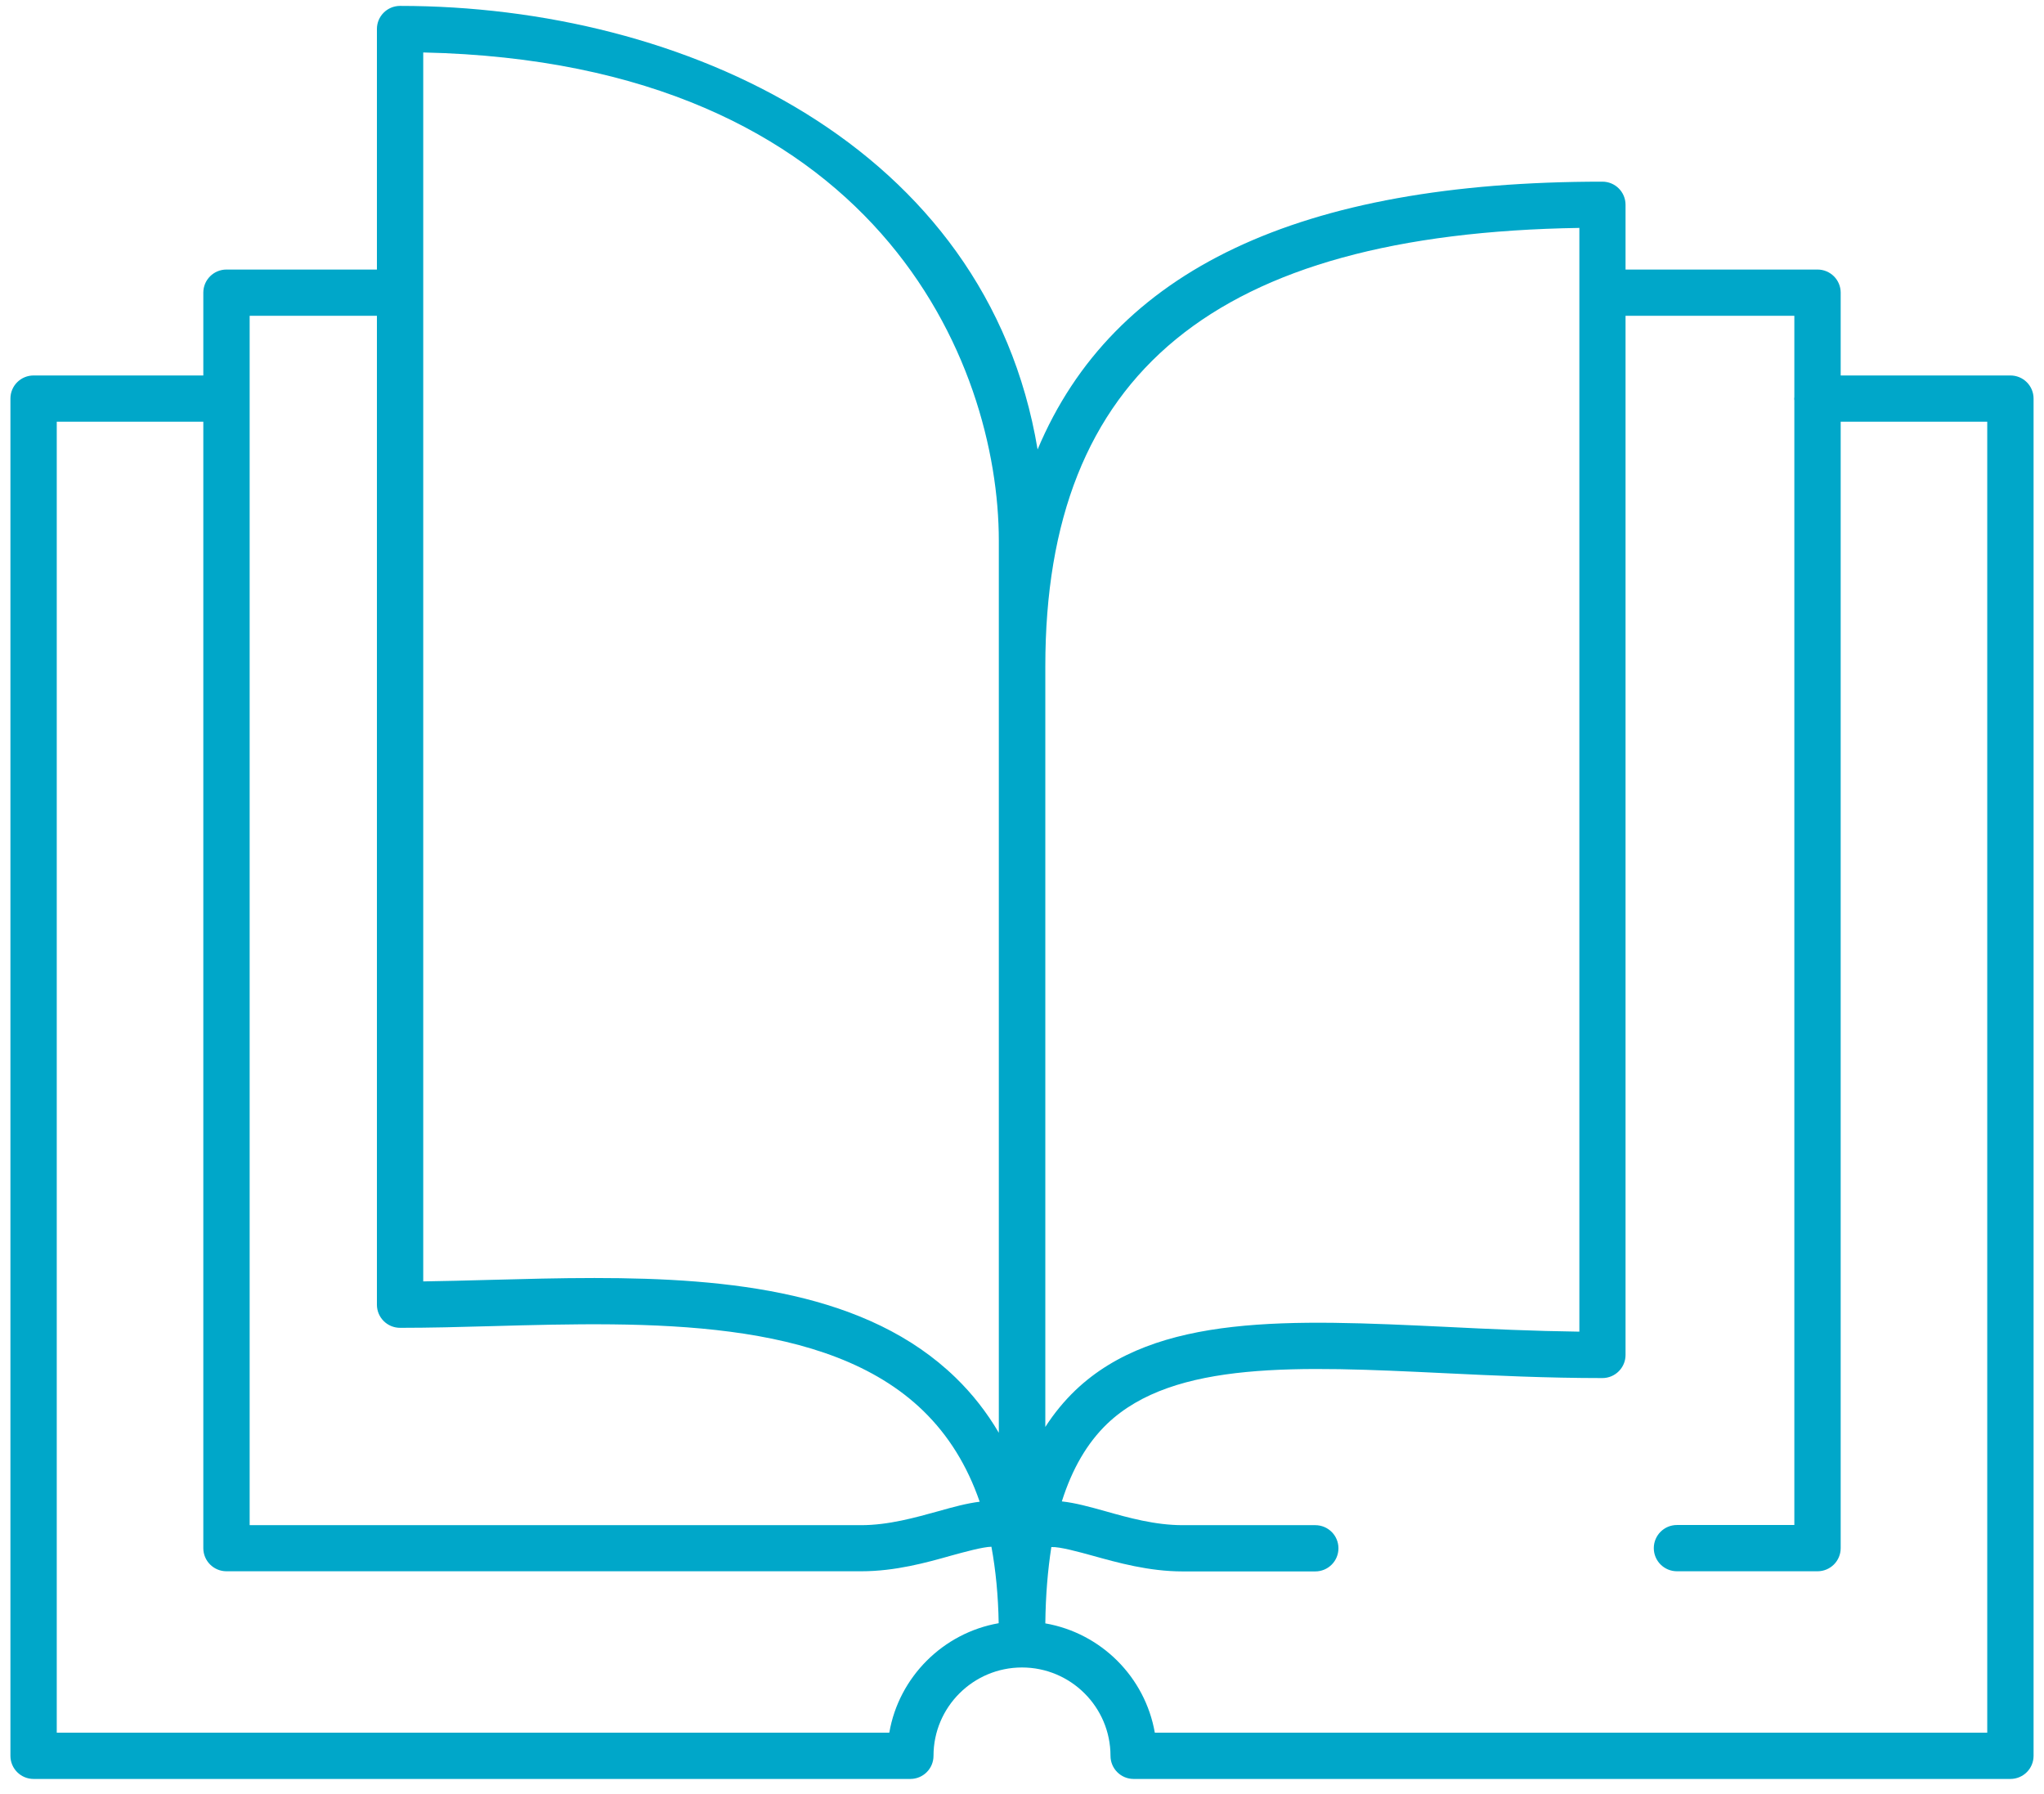 <?xml version="1.0" encoding="UTF-8"?> <svg xmlns="http://www.w3.org/2000/svg" width="98" height="86" viewBox="0 0 98 86" fill="none"><path d="M96.389 18H88.252V14.03C88.252 13.417 87.756 12.922 87.141 12.922H77.937V9.818C77.937 9.204 77.441 8.709 76.826 8.709C62.321 8.709 53.369 12.929 49.748 21.547C47.319 6.972 32.777 0.283 19.182 0.283C18.567 0.283 18.071 0.778 18.071 1.391V12.922H10.859C10.244 12.922 9.748 13.417 9.748 14.03V18H1.611C0.996 18 0.5 18.495 0.5 19.108V84.174C0.5 84.787 0.996 85.283 1.611 85.283H43.647C44.261 85.283 44.757 84.787 44.757 84.174C44.757 81.838 46.66 79.939 49 79.939C51.34 79.939 53.243 81.838 53.243 84.174C53.243 84.787 53.739 85.283 54.353 85.283H96.389C97.004 85.283 97.5 84.787 97.5 84.174V19.108C97.5 18.495 97.004 18 96.389 18ZM75.723 10.934V63.84C73.531 63.811 71.406 63.715 69.34 63.611C61.884 63.257 55.442 62.954 51.562 66.649C51.022 67.167 50.54 67.751 50.118 68.408V31.94C50.118 17.896 58.263 11.2 75.731 10.926L75.723 10.934ZM20.292 2.515C42.04 2.988 47.889 17.371 47.889 25.93V68.689C47.312 67.706 46.623 66.827 45.823 66.05C41.603 61.948 35.028 61.268 28.504 61.268C26.831 61.268 25.157 61.313 23.528 61.357C22.403 61.387 21.329 61.416 20.292 61.431V2.515ZM11.97 15.139H18.071V62.547C18.071 63.16 18.567 63.656 19.182 63.656C20.589 63.656 22.047 63.619 23.587 63.575C31.11 63.367 39.641 63.146 44.269 67.64C45.475 68.815 46.371 70.256 46.971 71.993C46.364 72.067 45.705 72.245 45.002 72.444C43.876 72.754 42.602 73.117 41.284 73.117H11.97V15.139ZM42.632 83.065H2.721V20.217H9.748V74.218C9.748 74.831 10.244 75.327 10.859 75.327H41.299C42.921 75.327 44.417 74.913 45.616 74.573C46.238 74.403 47.119 74.159 47.534 74.151C47.741 75.275 47.86 76.495 47.882 77.817C45.216 78.283 43.099 80.397 42.639 83.058L42.632 83.065ZM95.279 83.065H55.368C54.901 80.397 52.791 78.29 50.118 77.825C50.133 76.48 50.237 75.26 50.407 74.166C50.807 74.144 51.74 74.403 52.384 74.58C53.583 74.913 55.079 75.334 56.701 75.334H63.061C63.676 75.334 64.172 74.839 64.172 74.225C64.172 73.612 63.676 73.117 63.061 73.117H56.701C55.383 73.117 54.109 72.762 52.984 72.444C52.243 72.237 51.547 72.045 50.91 71.978C51.407 70.411 52.125 69.177 53.087 68.253C56.286 65.208 62.284 65.496 69.229 65.829C71.665 65.947 74.19 66.065 76.826 66.065C77.123 66.065 77.404 65.947 77.611 65.74C77.819 65.533 77.937 65.252 77.937 64.957V15.139H86.03V19.027C86.03 19.027 86.023 19.079 86.023 19.108C86.023 19.138 86.023 19.16 86.03 19.19V73.109H80.403C79.788 73.109 79.292 73.605 79.292 74.218C79.292 74.831 79.788 75.327 80.403 75.327H87.141C87.756 75.327 88.252 74.831 88.252 74.218V20.217H95.279V83.065Z" fill="#00A7C9"></path></svg> 